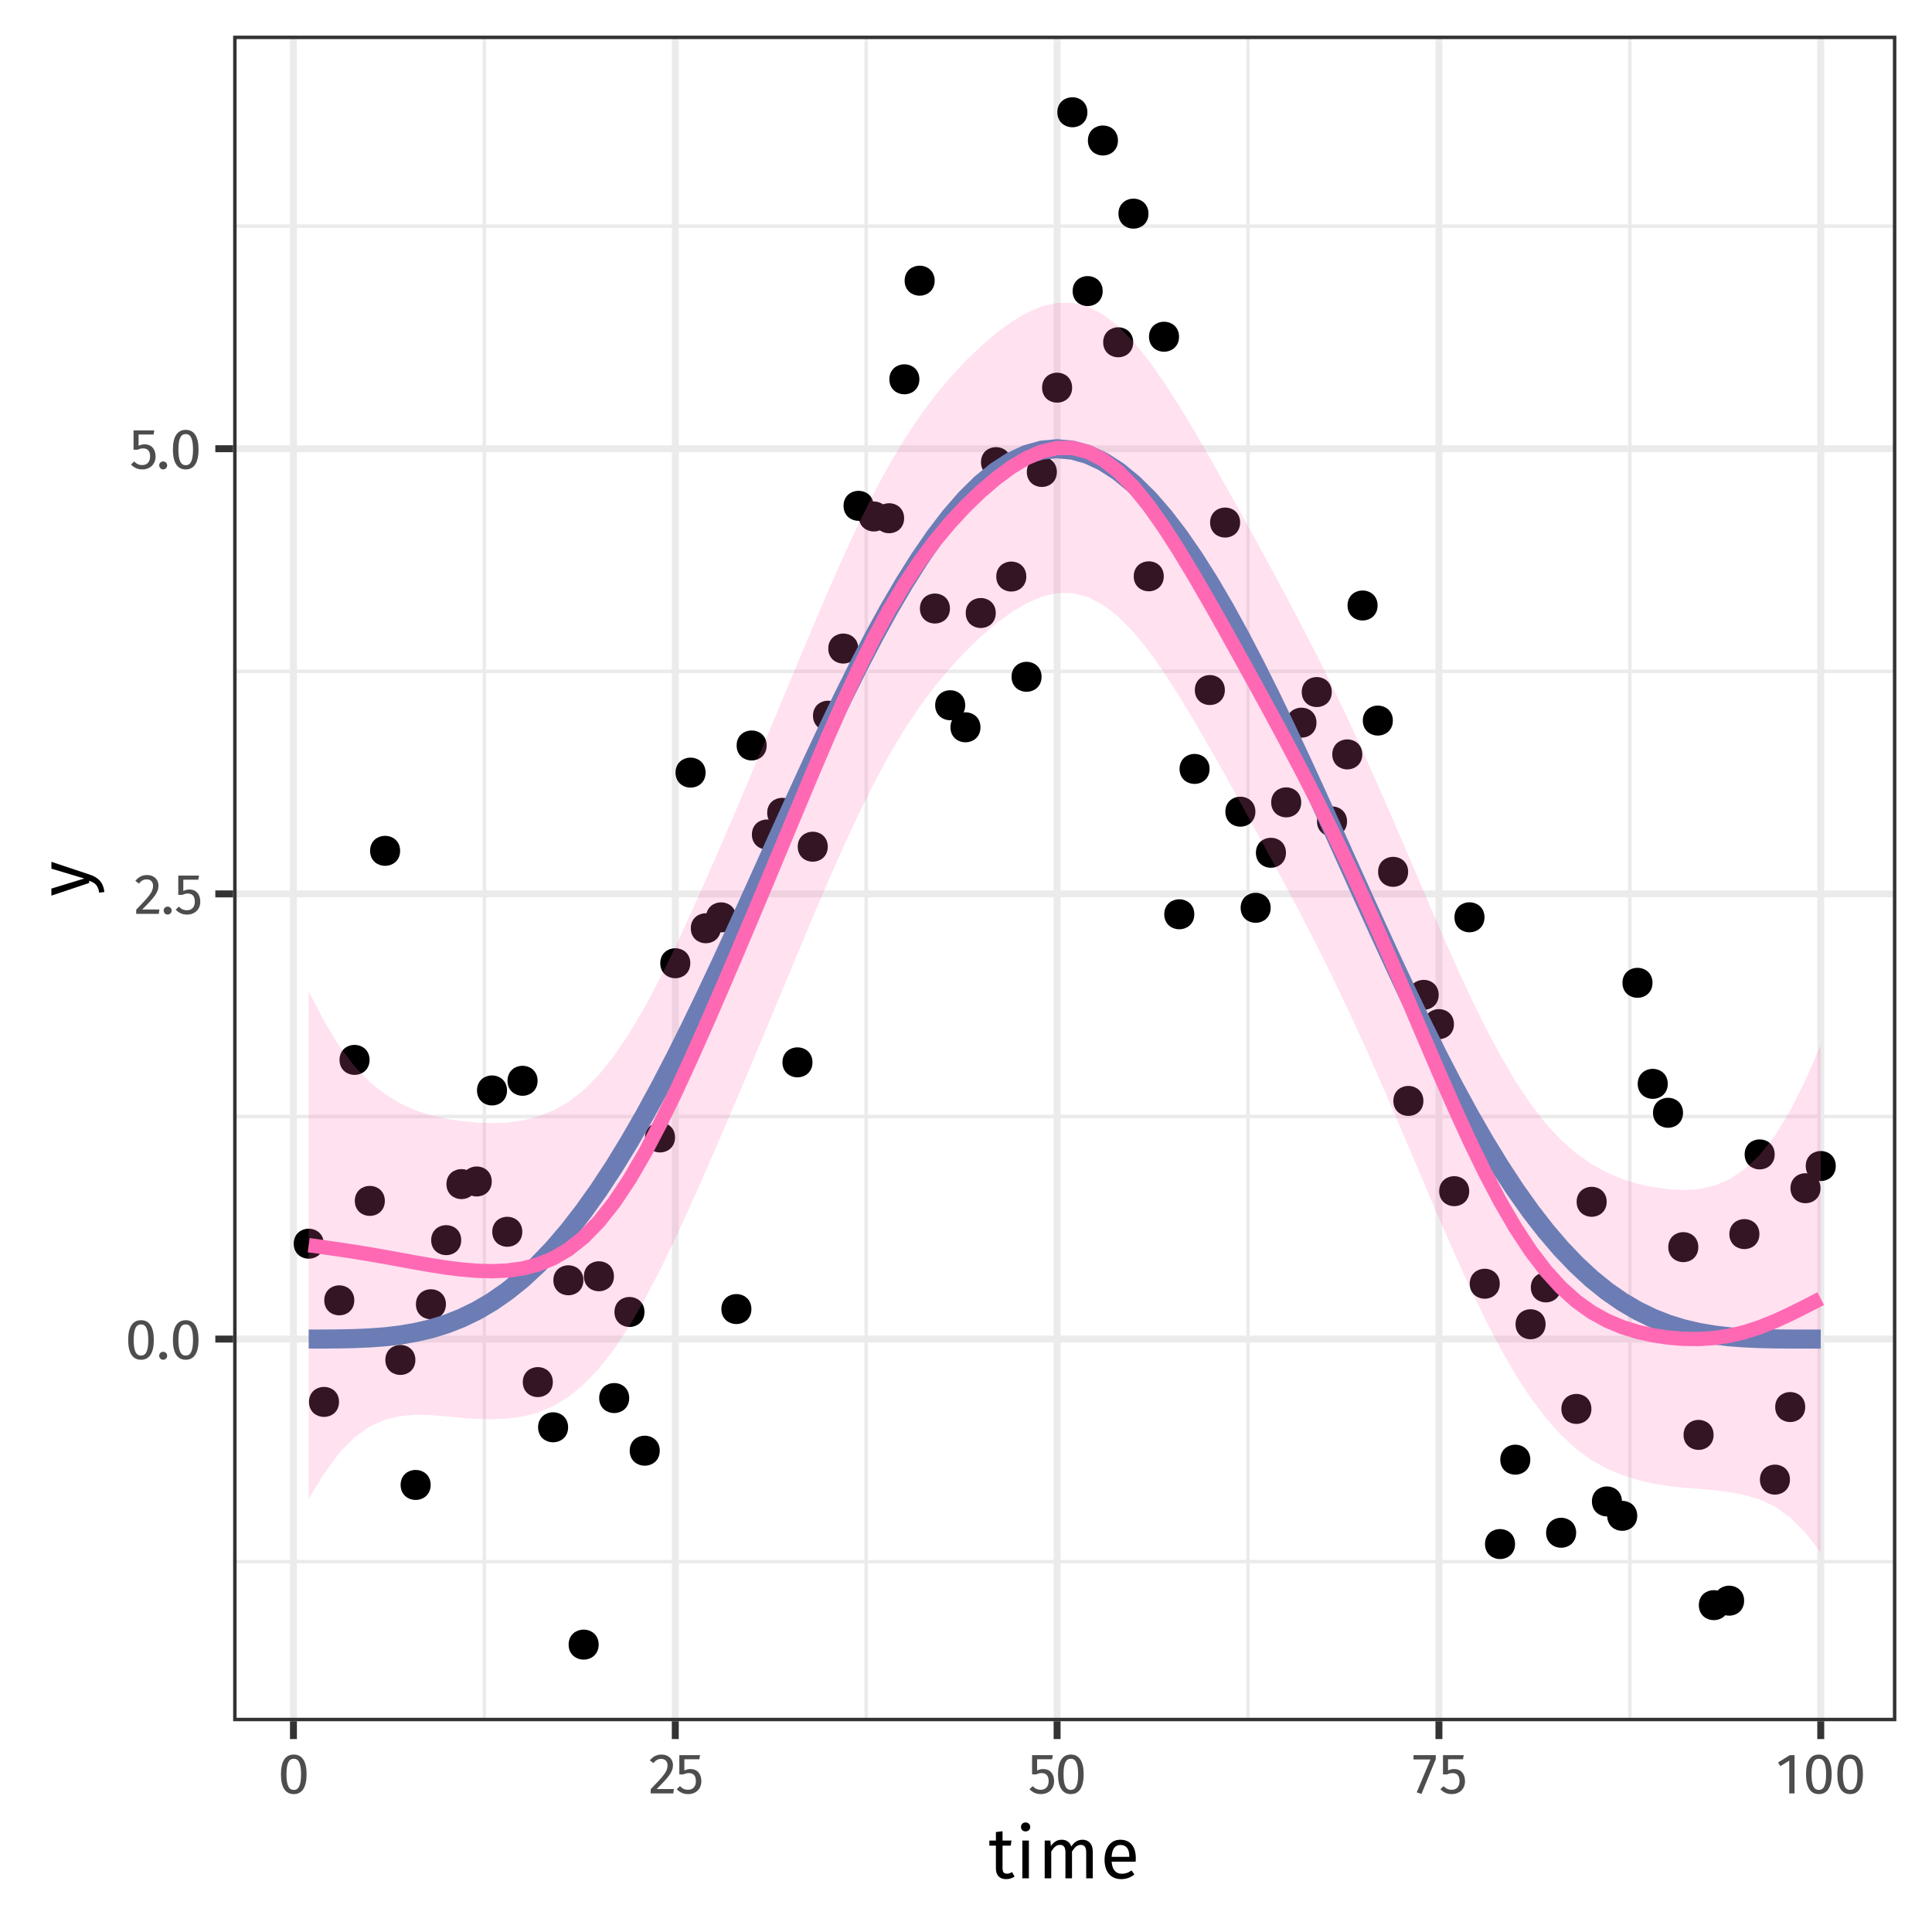 <?xml version="1.0" encoding="UTF-8"?>
<svg xmlns="http://www.w3.org/2000/svg" xmlns:xlink="http://www.w3.org/1999/xlink" width="432pt" height="432pt" viewBox="0 0 432 432">
<defs>
<g>
<g id="glyph-0-0">
<path d="M 6.953 -13.438 L 1.578 -13.438 L 1.578 4.484 L 6.953 4.484 Z M 6.25 -12.766 L 6.25 3.812 L 2.281 3.812 L 2.281 -12.766 Z M 4.141 -5.766 C 3.641 -5.766 2.953 -5.625 2.953 -5.266 C 2.953 -5.109 3.078 -4.984 3.266 -4.984 C 3.312 -4.984 3.359 -4.984 3.422 -5.016 C 3.641 -5.125 3.828 -5.156 4.094 -5.156 C 4.734 -5.156 4.875 -4.766 4.875 -4.281 C 4.875 -3.594 4.625 -3.344 3.719 -3.281 L 3.719 -2.219 C 3.719 -2.016 3.859 -1.906 4.031 -1.906 C 4.188 -1.906 4.344 -2.016 4.344 -2.219 L 4.344 -2.797 C 5.203 -2.922 5.562 -3.406 5.562 -4.297 C 5.562 -5.062 5.25 -5.766 4.141 -5.766 Z M 4.031 -1.531 C 3.781 -1.531 3.578 -1.344 3.578 -1.094 C 3.578 -0.812 3.781 -0.609 4.031 -0.609 C 4.281 -0.609 4.484 -0.812 4.484 -1.094 C 4.484 -1.344 4.281 -1.531 4.031 -1.531 Z M 4.031 -1.531 "/>
</g>
<g id="glyph-0-1">
<path d="M 3.578 -8.688 C 1.656 -8.688 0.703 -7.109 0.703 -4.281 C 0.703 -1.438 1.656 0.156 3.578 0.156 C 5.484 0.156 6.438 -1.438 6.438 -4.281 C 6.438 -7.109 5.484 -8.688 3.578 -8.688 Z M 3.578 -7.75 C 4.625 -7.75 5.203 -6.781 5.203 -4.281 C 5.203 -1.75 4.625 -0.781 3.578 -0.781 C 2.5 -0.781 1.938 -1.75 1.938 -4.281 C 1.938 -6.781 2.5 -7.75 3.578 -7.75 Z M 3.578 -7.75 "/>
</g>
<g id="glyph-0-2">
<path d="M 1.516 -1.625 C 1.031 -1.625 0.641 -1.234 0.641 -0.75 C 0.641 -0.25 1.031 0.156 1.516 0.156 C 2.031 0.156 2.422 -0.25 2.422 -0.75 C 2.422 -1.234 2.031 -1.625 1.516 -1.625 Z M 1.516 -1.625 "/>
</g>
<g id="glyph-0-3">
<path d="M 2.922 -8.688 C 1.844 -8.688 1.016 -8.25 0.312 -7.391 L 1.109 -6.781 C 1.656 -7.438 2.141 -7.719 2.859 -7.719 C 3.688 -7.719 4.266 -7.188 4.266 -6.297 C 4.266 -4.906 3.516 -4.078 0.5 -0.938 L 0.5 0 L 5.547 0 L 5.688 -0.984 L 1.844 -0.984 C 4.469 -3.609 5.484 -4.75 5.484 -6.344 C 5.484 -7.672 4.484 -8.688 2.922 -8.688 Z M 2.922 -8.688 "/>
</g>
<g id="glyph-0-4">
<path d="M 5.547 -8.562 L 0.906 -8.562 L 0.906 -4.25 L 1.828 -4.25 C 2.234 -4.438 2.578 -4.547 3.047 -4.547 C 3.922 -4.547 4.609 -4.078 4.609 -2.766 C 4.609 -1.516 3.922 -0.812 2.859 -0.812 C 2.109 -0.812 1.562 -1.078 1.047 -1.625 L 0.328 -0.938 C 1 -0.25 1.781 0.156 2.859 0.156 C 4.641 0.156 5.828 -1.031 5.828 -2.734 C 5.828 -4.438 4.844 -5.453 3.406 -5.453 C 2.938 -5.453 2.484 -5.344 2.031 -5.125 L 2.031 -7.641 L 5.375 -7.641 Z M 5.547 -8.562 "/>
</g>
<g id="glyph-0-5">
<path d="M 5.297 -8.562 L 0.312 -8.562 L 0.312 -7.594 L 4.109 -7.594 L 1.031 -0.234 L 2.094 0.125 L 5.297 -7.672 Z M 5.297 -8.562 "/>
</g>
<g id="glyph-0-6">
<path d="M 4.141 -8.562 L 3.094 -8.562 L 0.453 -6.922 L 0.953 -6.094 L 2.953 -7.312 L 2.953 0 L 4.141 0 Z M 4.141 -8.562 "/>
</g>
<g id="glyph-1-0">
<path d="M 8.688 -16.797 L 1.969 -16.797 L 1.969 5.594 L 8.688 5.594 Z M 7.828 -15.969 L 7.828 4.766 L 2.844 4.766 L 2.844 -15.969 Z M 5.188 -7.219 C 4.562 -7.219 3.703 -7.031 3.703 -6.594 C 3.703 -6.391 3.844 -6.219 4.078 -6.219 C 4.141 -6.219 4.203 -6.234 4.281 -6.266 C 4.562 -6.406 4.781 -6.453 5.125 -6.453 C 5.922 -6.453 6.094 -5.969 6.094 -5.344 C 6.094 -4.5 5.797 -4.172 4.641 -4.109 L 4.641 -2.766 C 4.641 -2.531 4.828 -2.391 5.047 -2.391 C 5.234 -2.391 5.438 -2.531 5.438 -2.766 L 5.438 -3.484 C 6.516 -3.641 6.953 -4.25 6.953 -5.375 C 6.953 -6.344 6.562 -7.219 5.188 -7.219 Z M 5.047 -1.922 C 4.719 -1.922 4.484 -1.688 4.484 -1.359 C 4.484 -1.031 4.719 -0.766 5.047 -0.766 C 5.359 -0.766 5.594 -1.031 5.594 -1.359 C 5.594 -1.688 5.359 -1.922 5.047 -1.922 Z M 5.047 -1.922 "/>
</g>
<g id="glyph-1-1">
<path d="M 5.219 -1.391 C 4.797 -1.141 4.469 -1.031 4.094 -1.031 C 3.359 -1.031 3.094 -1.422 3.094 -2.266 L 3.094 -7.297 L 4.922 -7.297 L 5.094 -8.438 L 3.094 -8.438 L 3.094 -10.516 L 1.609 -10.344 L 1.609 -8.438 L 0.141 -8.438 L 0.141 -7.297 L 1.609 -7.297 L 1.609 -2.203 C 1.609 -0.641 2.469 0.188 3.891 0.188 C 4.609 0.188 5.219 0 5.781 -0.391 Z M 5.219 -1.391 "/>
</g>
<g id="glyph-1-2">
<path d="M 2.234 -12.484 C 1.625 -12.484 1.219 -12.047 1.219 -11.469 C 1.219 -10.906 1.625 -10.484 2.234 -10.484 C 2.859 -10.484 3.281 -10.906 3.281 -11.469 C 3.281 -12.047 2.859 -12.484 2.234 -12.484 Z M 2.984 -8.438 L 1.516 -8.438 L 1.516 0 L 2.984 0 Z M 2.984 -8.438 "/>
</g>
<g id="glyph-1-3">
<path d="M 9.984 -8.625 C 8.844 -8.625 8.078 -8.016 7.469 -7.109 C 7.156 -8.062 6.391 -8.625 5.344 -8.625 C 4.234 -8.625 3.469 -8.047 2.906 -7.203 L 2.781 -8.438 L 1.516 -8.438 L 1.516 0 L 2.984 0 L 2.984 -5.984 C 3.547 -6.875 4.062 -7.469 4.969 -7.469 C 5.609 -7.469 6.156 -7.109 6.156 -5.844 L 6.156 0 L 7.625 0 L 7.625 -5.984 C 8.203 -6.875 8.703 -7.469 9.609 -7.469 C 10.25 -7.469 10.797 -7.109 10.797 -5.844 L 10.797 0 L 12.266 0 L 12.266 -6.047 C 12.266 -7.625 11.359 -8.625 9.984 -8.625 Z M 9.984 -8.625 "/>
</g>
<g id="glyph-1-4">
<path d="M 7.891 -4.469 C 7.891 -7.047 6.688 -8.625 4.422 -8.625 C 2.234 -8.625 0.906 -6.75 0.906 -4.125 C 0.906 -1.453 2.281 0.188 4.641 0.188 C 5.812 0.188 6.75 -0.203 7.578 -0.859 L 6.938 -1.75 C 6.203 -1.234 5.578 -1.016 4.75 -1.016 C 3.531 -1.016 2.625 -1.766 2.484 -3.719 L 7.859 -3.719 C 7.875 -3.906 7.891 -4.172 7.891 -4.469 Z M 6.438 -4.797 L 2.484 -4.797 C 2.594 -6.672 3.328 -7.453 4.453 -7.453 C 5.781 -7.453 6.438 -6.547 6.438 -4.891 Z M 6.438 -4.797 "/>
</g>
<g id="glyph-2-0">
<path d="M -16.797 -8.688 L -16.797 -1.969 L 5.594 -1.969 L 5.594 -8.688 Z M -15.969 -7.828 L 4.766 -7.828 L 4.766 -2.844 L -15.969 -2.844 Z M -7.219 -5.188 C -7.219 -4.562 -7.031 -3.703 -6.594 -3.703 C -6.391 -3.703 -6.219 -3.844 -6.219 -4.078 C -6.219 -4.141 -6.234 -4.203 -6.266 -4.281 C -6.406 -4.562 -6.453 -4.781 -6.453 -5.125 C -6.453 -5.922 -5.969 -6.094 -5.344 -6.094 C -4.5 -6.094 -4.172 -5.797 -4.109 -4.641 L -2.766 -4.641 C -2.531 -4.641 -2.391 -4.828 -2.391 -5.047 C -2.391 -5.234 -2.531 -5.438 -2.766 -5.438 L -3.484 -5.438 C -3.641 -6.516 -4.25 -6.953 -5.375 -6.953 C -6.344 -6.953 -7.219 -6.562 -7.219 -5.188 Z M -1.922 -5.047 C -1.922 -4.719 -1.688 -4.484 -1.359 -4.484 C -1.031 -4.484 -0.766 -4.719 -0.766 -5.047 C -0.766 -5.359 -1.031 -5.594 -1.359 -5.594 C -1.688 -5.594 -1.922 -5.359 -1.922 -5.047 Z M -1.922 -5.047 "/>
</g>
<g id="glyph-2-1">
<path d="M -8.438 -7.719 L -8.438 -6.188 L -1.078 -3.984 L -8.438 -1.734 L -8.438 -0.156 L 0 -2.984 L 0 -3.484 C 1.312 -3.016 1.969 -2.531 2.25 -0.812 L 3.406 -0.969 C 3.156 -3.312 1.844 -4.297 0.047 -4.891 Z M -8.438 -7.719 "/>
</g>
</g>
<clipPath id="clip-0">
<path clip-rule="nonzero" d="M 52.129 7.969 L 424.031 7.969 L 424.031 384.871 L 52.129 384.871 Z M 52.129 7.969 "/>
</clipPath>
<clipPath id="clip-1">
<path clip-rule="nonzero" d="M 52.129 348 L 424.031 348 L 424.031 350 L 52.129 350 Z M 52.129 348 "/>
</clipPath>
<clipPath id="clip-2">
<path clip-rule="nonzero" d="M 52.129 249 L 424.031 249 L 424.031 251 L 52.129 251 Z M 52.129 249 "/>
</clipPath>
<clipPath id="clip-3">
<path clip-rule="nonzero" d="M 52.129 149 L 424.031 149 L 424.031 151 L 52.129 151 Z M 52.129 149 "/>
</clipPath>
<clipPath id="clip-4">
<path clip-rule="nonzero" d="M 52.129 50 L 424.031 50 L 424.031 51 L 52.129 51 Z M 52.129 50 "/>
</clipPath>
<clipPath id="clip-5">
<path clip-rule="nonzero" d="M 107 7.969 L 109 7.969 L 109 384.871 L 107 384.871 Z M 107 7.969 "/>
</clipPath>
<clipPath id="clip-6">
<path clip-rule="nonzero" d="M 193 7.969 L 195 7.969 L 195 384.871 L 193 384.871 Z M 193 7.969 "/>
</clipPath>
<clipPath id="clip-7">
<path clip-rule="nonzero" d="M 278 7.969 L 280 7.969 L 280 384.871 L 278 384.871 Z M 278 7.969 "/>
</clipPath>
<clipPath id="clip-8">
<path clip-rule="nonzero" d="M 364 7.969 L 365 7.969 L 365 384.871 L 364 384.871 Z M 364 7.969 "/>
</clipPath>
<clipPath id="clip-9">
<path clip-rule="nonzero" d="M 52.129 298 L 424.031 298 L 424.031 301 L 52.129 301 Z M 52.129 298 "/>
</clipPath>
<clipPath id="clip-10">
<path clip-rule="nonzero" d="M 52.129 199 L 424.031 199 L 424.031 201 L 52.129 201 Z M 52.129 199 "/>
</clipPath>
<clipPath id="clip-11">
<path clip-rule="nonzero" d="M 52.129 99 L 424.031 99 L 424.031 102 L 52.129 102 Z M 52.129 99 "/>
</clipPath>
<clipPath id="clip-12">
<path clip-rule="nonzero" d="M 64 7.969 L 67 7.969 L 67 384.871 L 64 384.871 Z M 64 7.969 "/>
</clipPath>
<clipPath id="clip-13">
<path clip-rule="nonzero" d="M 150 7.969 L 152 7.969 L 152 384.871 L 150 384.871 Z M 150 7.969 "/>
</clipPath>
<clipPath id="clip-14">
<path clip-rule="nonzero" d="M 235 7.969 L 238 7.969 L 238 384.871 L 235 384.871 Z M 235 7.969 "/>
</clipPath>
<clipPath id="clip-15">
<path clip-rule="nonzero" d="M 320 7.969 L 323 7.969 L 323 384.871 L 320 384.871 Z M 320 7.969 "/>
</clipPath>
<clipPath id="clip-16">
<path clip-rule="nonzero" d="M 406 7.969 L 408 7.969 L 408 384.871 L 406 384.871 Z M 406 7.969 "/>
</clipPath>
<clipPath id="clip-17">
<path clip-rule="nonzero" d="M 52.129 7.969 L 424.031 7.969 L 424.031 384.871 L 52.129 384.871 Z M 52.129 7.969 "/>
</clipPath>
</defs>
<rect x="-43.2" y="-43.2" width="518.4" height="518.4" fill="rgb(100%, 100%, 100%)" fill-opacity="1"/>
<rect x="-43.2" y="-43.2" width="518.4" height="518.4" fill="rgb(100%, 100%, 100%)" fill-opacity="1"/>
<path fill="none" stroke-width="1.552" stroke-linecap="round" stroke-linejoin="round" stroke="rgb(100%, 100%, 100%)" stroke-opacity="1" stroke-miterlimit="10" d="M 0 432 L 432 432 L 432 0 L 0 0 Z M 0 432 "/>
<g clip-path="url(#clip-0)">
<path fill-rule="nonzero" fill="rgb(100%, 100%, 100%)" fill-opacity="1" d="M 52.129 384.871 L 424.031 384.871 L 424.031 7.969 L 52.129 7.969 Z M 52.129 384.871 "/>
</g>
<g clip-path="url(#clip-1)">
<path fill="none" stroke-width="0.776" stroke-linecap="butt" stroke-linejoin="round" stroke="rgb(92.157%, 92.157%, 92.157%)" stroke-opacity="1" stroke-miterlimit="10" d="M 52.129 349.191 L 424.031 349.191 "/>
</g>
<g clip-path="url(#clip-2)">
<path fill="none" stroke-width="0.776" stroke-linecap="butt" stroke-linejoin="round" stroke="rgb(92.157%, 92.157%, 92.157%)" stroke-opacity="1" stroke-miterlimit="10" d="M 52.129 249.648 L 424.031 249.648 "/>
</g>
<g clip-path="url(#clip-3)">
<path fill="none" stroke-width="0.776" stroke-linecap="butt" stroke-linejoin="round" stroke="rgb(92.157%, 92.157%, 92.157%)" stroke-opacity="1" stroke-miterlimit="10" d="M 52.129 150.105 L 424.031 150.105 "/>
</g>
<g clip-path="url(#clip-4)">
<path fill="none" stroke-width="0.776" stroke-linecap="butt" stroke-linejoin="round" stroke="rgb(92.157%, 92.157%, 92.157%)" stroke-opacity="1" stroke-miterlimit="10" d="M 52.129 50.566 L 424.031 50.566 "/>
</g>
<g clip-path="url(#clip-5)">
<path fill="none" stroke-width="0.776" stroke-linecap="butt" stroke-linejoin="round" stroke="rgb(92.157%, 92.157%, 92.157%)" stroke-opacity="1" stroke-miterlimit="10" d="M 108.305 384.871 L 108.305 7.969 "/>
</g>
<g clip-path="url(#clip-6)">
<path fill="none" stroke-width="0.776" stroke-linecap="butt" stroke-linejoin="round" stroke="rgb(92.157%, 92.157%, 92.157%)" stroke-opacity="1" stroke-miterlimit="10" d="M 193.684 384.871 L 193.684 7.969 "/>
</g>
<g clip-path="url(#clip-7)">
<path fill="none" stroke-width="0.776" stroke-linecap="butt" stroke-linejoin="round" stroke="rgb(92.157%, 92.157%, 92.157%)" stroke-opacity="1" stroke-miterlimit="10" d="M 279.059 384.871 L 279.059 7.969 "/>
</g>
<g clip-path="url(#clip-8)">
<path fill="none" stroke-width="0.776" stroke-linecap="butt" stroke-linejoin="round" stroke="rgb(92.157%, 92.157%, 92.157%)" stroke-opacity="1" stroke-miterlimit="10" d="M 364.438 384.871 L 364.438 7.969 "/>
</g>
<g clip-path="url(#clip-9)">
<path fill="none" stroke-width="1.552" stroke-linecap="butt" stroke-linejoin="round" stroke="rgb(92.157%, 92.157%, 92.157%)" stroke-opacity="1" stroke-miterlimit="10" d="M 52.129 299.422 L 424.031 299.422 "/>
</g>
<g clip-path="url(#clip-10)">
<path fill="none" stroke-width="1.552" stroke-linecap="butt" stroke-linejoin="round" stroke="rgb(92.157%, 92.157%, 92.157%)" stroke-opacity="1" stroke-miterlimit="10" d="M 52.129 199.879 L 424.031 199.879 "/>
</g>
<g clip-path="url(#clip-11)">
<path fill="none" stroke-width="1.552" stroke-linecap="butt" stroke-linejoin="round" stroke="rgb(92.157%, 92.157%, 92.157%)" stroke-opacity="1" stroke-miterlimit="10" d="M 52.129 100.336 L 424.031 100.336 "/>
</g>
<g clip-path="url(#clip-12)">
<path fill="none" stroke-width="1.552" stroke-linecap="butt" stroke-linejoin="round" stroke="rgb(92.157%, 92.157%, 92.157%)" stroke-opacity="1" stroke-miterlimit="10" d="M 65.617 384.871 L 65.617 7.969 "/>
</g>
<g clip-path="url(#clip-13)">
<path fill="none" stroke-width="1.552" stroke-linecap="butt" stroke-linejoin="round" stroke="rgb(92.157%, 92.157%, 92.157%)" stroke-opacity="1" stroke-miterlimit="10" d="M 150.996 384.871 L 150.996 7.969 "/>
</g>
<g clip-path="url(#clip-14)">
<path fill="none" stroke-width="1.552" stroke-linecap="butt" stroke-linejoin="round" stroke="rgb(92.157%, 92.157%, 92.157%)" stroke-opacity="1" stroke-miterlimit="10" d="M 236.371 384.871 L 236.371 7.969 "/>
</g>
<g clip-path="url(#clip-15)">
<path fill="none" stroke-width="1.552" stroke-linecap="butt" stroke-linejoin="round" stroke="rgb(92.157%, 92.157%, 92.157%)" stroke-opacity="1" stroke-miterlimit="10" d="M 321.75 384.871 L 321.75 7.969 "/>
</g>
<g clip-path="url(#clip-16)">
<path fill="none" stroke-width="1.552" stroke-linecap="butt" stroke-linejoin="round" stroke="rgb(92.157%, 92.157%, 92.157%)" stroke-opacity="1" stroke-miterlimit="10" d="M 407.125 384.871 L 407.125 7.969 "/>
</g>
<path fill-rule="nonzero" fill="rgb(0%, 0%, 0%)" fill-opacity="1" stroke-width="1.031" stroke-linecap="round" stroke-linejoin="round" stroke="rgb(0%, 0%, 0%)" stroke-opacity="1" stroke-miterlimit="10" d="M 71.875 278.094 C 71.875 281.887 66.191 281.887 66.191 278.094 C 66.191 274.301 71.875 274.301 71.875 278.094 "/>
<path fill-rule="nonzero" fill="rgb(0%, 0%, 0%)" fill-opacity="1" stroke-width="1.031" stroke-linecap="round" stroke-linejoin="round" stroke="rgb(0%, 0%, 0%)" stroke-opacity="1" stroke-miterlimit="10" d="M 75.293 313.469 C 75.293 317.262 69.605 317.262 69.605 313.469 C 69.605 309.68 75.293 309.68 75.293 313.469 "/>
<path fill-rule="nonzero" fill="rgb(0%, 0%, 0%)" fill-opacity="1" stroke-width="1.031" stroke-linecap="round" stroke-linejoin="round" stroke="rgb(0%, 0%, 0%)" stroke-opacity="1" stroke-miterlimit="10" d="M 78.707 290.758 C 78.707 294.551 73.02 294.551 73.02 290.758 C 73.02 286.969 78.707 286.969 78.707 290.758 "/>
<path fill-rule="nonzero" fill="rgb(0%, 0%, 0%)" fill-opacity="1" stroke-width="1.031" stroke-linecap="round" stroke-linejoin="round" stroke="rgb(0%, 0%, 0%)" stroke-opacity="1" stroke-miterlimit="10" d="M 82.121 236.996 C 82.121 240.785 76.434 240.785 76.434 236.996 C 76.434 233.203 82.121 233.203 82.121 236.996 "/>
<path fill-rule="nonzero" fill="rgb(0%, 0%, 0%)" fill-opacity="1" stroke-width="1.031" stroke-linecap="round" stroke-linejoin="round" stroke="rgb(0%, 0%, 0%)" stroke-opacity="1" stroke-miterlimit="10" d="M 85.535 268.523 C 85.535 272.316 79.852 272.316 79.852 268.523 C 79.852 264.734 85.535 264.734 85.535 268.523 "/>
<path fill-rule="nonzero" fill="rgb(0%, 0%, 0%)" fill-opacity="1" stroke-width="1.031" stroke-linecap="round" stroke-linejoin="round" stroke="rgb(0%, 0%, 0%)" stroke-opacity="1" stroke-miterlimit="10" d="M 88.953 190.246 C 88.953 194.039 83.266 194.039 83.266 190.246 C 83.266 186.457 88.953 186.457 88.953 190.246 "/>
<path fill-rule="nonzero" fill="rgb(0%, 0%, 0%)" fill-opacity="1" stroke-width="1.031" stroke-linecap="round" stroke-linejoin="round" stroke="rgb(0%, 0%, 0%)" stroke-opacity="1" stroke-miterlimit="10" d="M 92.367 304.086 C 92.367 307.879 86.68 307.879 86.68 304.086 C 86.68 300.297 92.367 300.297 92.367 304.086 "/>
<path fill-rule="nonzero" fill="rgb(0%, 0%, 0%)" fill-opacity="1" stroke-width="1.031" stroke-linecap="round" stroke-linejoin="round" stroke="rgb(0%, 0%, 0%)" stroke-opacity="1" stroke-miterlimit="10" d="M 95.781 332.035 C 95.781 335.828 90.094 335.828 90.094 332.035 C 90.094 328.246 95.781 328.246 95.781 332.035 "/>
<path fill-rule="nonzero" fill="rgb(0%, 0%, 0%)" fill-opacity="1" stroke-width="1.031" stroke-linecap="round" stroke-linejoin="round" stroke="rgb(0%, 0%, 0%)" stroke-opacity="1" stroke-miterlimit="10" d="M 99.195 291.633 C 99.195 295.426 93.512 295.426 93.512 291.633 C 93.512 287.844 99.195 287.844 99.195 291.633 "/>
<path fill-rule="nonzero" fill="rgb(0%, 0%, 0%)" fill-opacity="1" stroke-width="1.031" stroke-linecap="round" stroke-linejoin="round" stroke="rgb(0%, 0%, 0%)" stroke-opacity="1" stroke-miterlimit="10" d="M 102.613 277.301 C 102.613 281.09 96.926 281.09 96.926 277.301 C 96.926 273.508 102.613 273.508 102.613 277.301 "/>
<path fill-rule="nonzero" fill="rgb(0%, 0%, 0%)" fill-opacity="1" stroke-width="1.031" stroke-linecap="round" stroke-linejoin="round" stroke="rgb(0%, 0%, 0%)" stroke-opacity="1" stroke-miterlimit="10" d="M 106.027 264.77 C 106.027 268.559 100.34 268.559 100.34 264.77 C 100.34 260.977 106.027 260.977 106.027 264.77 "/>
<path fill-rule="nonzero" fill="rgb(0%, 0%, 0%)" fill-opacity="1" stroke-width="1.031" stroke-linecap="round" stroke-linejoin="round" stroke="rgb(0%, 0%, 0%)" stroke-opacity="1" stroke-miterlimit="10" d="M 109.441 264.184 C 109.441 267.973 103.754 267.973 103.754 264.184 C 103.754 260.391 109.441 260.391 109.441 264.184 "/>
<path fill-rule="nonzero" fill="rgb(0%, 0%, 0%)" fill-opacity="1" stroke-width="1.031" stroke-linecap="round" stroke-linejoin="round" stroke="rgb(0%, 0%, 0%)" stroke-opacity="1" stroke-miterlimit="10" d="M 112.855 243.828 C 112.855 247.621 107.172 247.621 107.172 243.828 C 107.172 240.035 112.855 240.035 112.855 243.828 "/>
<path fill-rule="nonzero" fill="rgb(0%, 0%, 0%)" fill-opacity="1" stroke-width="1.031" stroke-linecap="round" stroke-linejoin="round" stroke="rgb(0%, 0%, 0%)" stroke-opacity="1" stroke-miterlimit="10" d="M 116.273 275.43 C 116.273 279.219 110.586 279.219 110.586 275.43 C 110.586 271.637 116.273 271.637 116.273 275.43 "/>
<path fill-rule="nonzero" fill="rgb(0%, 0%, 0%)" fill-opacity="1" stroke-width="1.031" stroke-linecap="round" stroke-linejoin="round" stroke="rgb(0%, 0%, 0%)" stroke-opacity="1" stroke-miterlimit="10" d="M 119.688 241.668 C 119.688 245.457 114 245.457 114 241.668 C 114 237.875 119.688 237.875 119.688 241.668 "/>
<path fill-rule="nonzero" fill="rgb(0%, 0%, 0%)" fill-opacity="1" stroke-width="1.031" stroke-linecap="round" stroke-linejoin="round" stroke="rgb(0%, 0%, 0%)" stroke-opacity="1" stroke-miterlimit="10" d="M 123.102 309.043 C 123.102 312.832 117.414 312.832 117.414 309.043 C 117.414 305.25 123.102 305.25 123.102 309.043 "/>
<path fill-rule="nonzero" fill="rgb(0%, 0%, 0%)" fill-opacity="1" stroke-width="1.031" stroke-linecap="round" stroke-linejoin="round" stroke="rgb(0%, 0%, 0%)" stroke-opacity="1" stroke-miterlimit="10" d="M 126.516 319.148 C 126.516 322.938 120.832 322.938 120.832 319.148 C 120.832 315.355 126.516 315.355 126.516 319.148 "/>
<path fill-rule="nonzero" fill="rgb(0%, 0%, 0%)" fill-opacity="1" stroke-width="1.031" stroke-linecap="round" stroke-linejoin="round" stroke="rgb(0%, 0%, 0%)" stroke-opacity="1" stroke-miterlimit="10" d="M 129.934 286.273 C 129.934 290.066 124.246 290.066 124.246 286.273 C 124.246 282.484 129.934 282.484 129.934 286.273 "/>
<path fill-rule="nonzero" fill="rgb(0%, 0%, 0%)" fill-opacity="1" stroke-width="1.031" stroke-linecap="round" stroke-linejoin="round" stroke="rgb(0%, 0%, 0%)" stroke-opacity="1" stroke-miterlimit="10" d="M 133.348 367.738 C 133.348 371.531 127.66 371.531 127.66 367.738 C 127.66 363.949 133.348 363.949 133.348 367.738 "/>
<path fill-rule="nonzero" fill="rgb(0%, 0%, 0%)" fill-opacity="1" stroke-width="1.031" stroke-linecap="round" stroke-linejoin="round" stroke="rgb(0%, 0%, 0%)" stroke-opacity="1" stroke-miterlimit="10" d="M 136.762 285.379 C 136.762 289.168 131.074 289.168 131.074 285.379 C 131.074 281.586 136.762 281.586 136.762 285.379 "/>
<path fill-rule="nonzero" fill="rgb(0%, 0%, 0%)" fill-opacity="1" stroke-width="1.031" stroke-linecap="round" stroke-linejoin="round" stroke="rgb(0%, 0%, 0%)" stroke-opacity="1" stroke-miterlimit="10" d="M 140.176 312.609 C 140.176 316.402 134.492 316.402 134.492 312.609 C 134.492 308.816 140.176 308.816 140.176 312.609 "/>
<path fill-rule="nonzero" fill="rgb(0%, 0%, 0%)" fill-opacity="1" stroke-width="1.031" stroke-linecap="round" stroke-linejoin="round" stroke="rgb(0%, 0%, 0%)" stroke-opacity="1" stroke-miterlimit="10" d="M 143.594 293.359 C 143.594 297.152 137.906 297.152 137.906 293.359 C 137.906 289.57 143.594 289.57 143.594 293.359 "/>
<path fill-rule="nonzero" fill="rgb(0%, 0%, 0%)" fill-opacity="1" stroke-width="1.031" stroke-linecap="round" stroke-linejoin="round" stroke="rgb(0%, 0%, 0%)" stroke-opacity="1" stroke-miterlimit="10" d="M 147.008 324.379 C 147.008 328.172 141.32 328.172 141.32 324.379 C 141.32 320.586 147.008 320.586 147.008 324.379 "/>
<path fill-rule="nonzero" fill="rgb(0%, 0%, 0%)" fill-opacity="1" stroke-width="1.031" stroke-linecap="round" stroke-linejoin="round" stroke="rgb(0%, 0%, 0%)" stroke-opacity="1" stroke-miterlimit="10" d="M 150.422 254.336 C 150.422 258.129 144.734 258.129 144.734 254.336 C 144.734 250.547 150.422 250.547 150.422 254.336 "/>
<path fill-rule="nonzero" fill="rgb(0%, 0%, 0%)" fill-opacity="1" stroke-width="1.031" stroke-linecap="round" stroke-linejoin="round" stroke="rgb(0%, 0%, 0%)" stroke-opacity="1" stroke-miterlimit="10" d="M 153.84 215.383 C 153.84 219.176 148.152 219.176 148.152 215.383 C 148.152 211.594 153.84 211.594 153.84 215.383 "/>
<path fill-rule="nonzero" fill="rgb(0%, 0%, 0%)" fill-opacity="1" stroke-width="1.031" stroke-linecap="round" stroke-linejoin="round" stroke="rgb(0%, 0%, 0%)" stroke-opacity="1" stroke-miterlimit="10" d="M 157.254 172.758 C 157.254 176.551 151.566 176.551 151.566 172.758 C 151.566 168.969 157.254 168.969 157.254 172.758 "/>
<path fill-rule="nonzero" fill="rgb(0%, 0%, 0%)" fill-opacity="1" stroke-width="1.031" stroke-linecap="round" stroke-linejoin="round" stroke="rgb(0%, 0%, 0%)" stroke-opacity="1" stroke-miterlimit="10" d="M 160.668 207.559 C 160.668 211.352 154.98 211.352 154.98 207.559 C 154.98 203.77 160.668 203.77 160.668 207.559 "/>
<path fill-rule="nonzero" fill="rgb(0%, 0%, 0%)" fill-opacity="1" stroke-width="1.031" stroke-linecap="round" stroke-linejoin="round" stroke="rgb(0%, 0%, 0%)" stroke-opacity="1" stroke-miterlimit="10" d="M 164.082 205.125 C 164.082 208.918 158.398 208.918 158.398 205.125 C 158.398 201.332 164.082 201.332 164.082 205.125 "/>
<path fill-rule="nonzero" fill="rgb(0%, 0%, 0%)" fill-opacity="1" stroke-width="1.031" stroke-linecap="round" stroke-linejoin="round" stroke="rgb(0%, 0%, 0%)" stroke-opacity="1" stroke-miterlimit="10" d="M 167.5 292.707 C 167.5 296.5 161.812 296.5 161.812 292.707 C 161.812 288.918 167.5 288.918 167.5 292.707 "/>
<path fill-rule="nonzero" fill="rgb(0%, 0%, 0%)" fill-opacity="1" stroke-width="1.031" stroke-linecap="round" stroke-linejoin="round" stroke="rgb(0%, 0%, 0%)" stroke-opacity="1" stroke-miterlimit="10" d="M 170.914 166.688 C 170.914 170.48 165.227 170.48 165.227 166.688 C 165.227 162.898 170.914 162.898 170.914 166.688 "/>
<path fill-rule="nonzero" fill="rgb(0%, 0%, 0%)" fill-opacity="1" stroke-width="1.031" stroke-linecap="round" stroke-linejoin="round" stroke="rgb(0%, 0%, 0%)" stroke-opacity="1" stroke-miterlimit="10" d="M 174.328 186.594 C 174.328 190.387 168.641 190.387 168.641 186.594 C 168.641 182.805 174.328 182.805 174.328 186.594 "/>
<path fill-rule="nonzero" fill="rgb(0%, 0%, 0%)" fill-opacity="1" stroke-width="1.031" stroke-linecap="round" stroke-linejoin="round" stroke="rgb(0%, 0%, 0%)" stroke-opacity="1" stroke-miterlimit="10" d="M 177.742 181.75 C 177.742 185.543 172.059 185.543 172.059 181.75 C 172.059 177.961 177.742 177.961 177.742 181.75 "/>
<path fill-rule="nonzero" fill="rgb(0%, 0%, 0%)" fill-opacity="1" stroke-width="1.031" stroke-linecap="round" stroke-linejoin="round" stroke="rgb(0%, 0%, 0%)" stroke-opacity="1" stroke-miterlimit="10" d="M 181.16 237.547 C 181.16 241.336 175.473 241.336 175.473 237.547 C 175.473 233.754 181.16 233.754 181.16 237.547 "/>
<path fill-rule="nonzero" fill="rgb(0%, 0%, 0%)" fill-opacity="1" stroke-width="1.031" stroke-linecap="round" stroke-linejoin="round" stroke="rgb(0%, 0%, 0%)" stroke-opacity="1" stroke-miterlimit="10" d="M 184.574 189.324 C 184.574 193.117 178.887 193.117 178.887 189.324 C 178.887 185.535 184.574 185.535 184.574 189.324 "/>
<path fill-rule="nonzero" fill="rgb(0%, 0%, 0%)" fill-opacity="1" stroke-width="1.031" stroke-linecap="round" stroke-linejoin="round" stroke="rgb(0%, 0%, 0%)" stroke-opacity="1" stroke-miterlimit="10" d="M 187.988 160.035 C 187.988 163.824 182.301 163.824 182.301 160.035 C 182.301 156.242 187.988 156.242 187.988 160.035 "/>
<path fill-rule="nonzero" fill="rgb(0%, 0%, 0%)" fill-opacity="1" stroke-width="1.031" stroke-linecap="round" stroke-linejoin="round" stroke="rgb(0%, 0%, 0%)" stroke-opacity="1" stroke-miterlimit="10" d="M 191.402 145.02 C 191.402 148.812 185.719 148.812 185.719 145.02 C 185.719 141.23 191.402 141.23 191.402 145.02 "/>
<path fill-rule="nonzero" fill="rgb(0%, 0%, 0%)" fill-opacity="1" stroke-width="1.031" stroke-linecap="round" stroke-linejoin="round" stroke="rgb(0%, 0%, 0%)" stroke-opacity="1" stroke-miterlimit="10" d="M 194.82 113.105 C 194.82 116.895 189.133 116.895 189.133 113.105 C 189.133 109.312 194.82 109.312 194.82 113.105 "/>
<path fill-rule="nonzero" fill="rgb(0%, 0%, 0%)" fill-opacity="1" stroke-width="1.031" stroke-linecap="round" stroke-linejoin="round" stroke="rgb(0%, 0%, 0%)" stroke-opacity="1" stroke-miterlimit="10" d="M 198.234 115.488 C 198.234 119.277 192.547 119.277 192.547 115.488 C 192.547 111.695 198.234 111.695 198.234 115.488 "/>
<path fill-rule="nonzero" fill="rgb(0%, 0%, 0%)" fill-opacity="1" stroke-width="1.031" stroke-linecap="round" stroke-linejoin="round" stroke="rgb(0%, 0%, 0%)" stroke-opacity="1" stroke-miterlimit="10" d="M 201.648 115.879 C 201.648 119.672 195.961 119.672 195.961 115.879 C 195.961 112.086 201.648 112.086 201.648 115.879 "/>
<path fill-rule="nonzero" fill="rgb(0%, 0%, 0%)" fill-opacity="1" stroke-width="1.031" stroke-linecap="round" stroke-linejoin="round" stroke="rgb(0%, 0%, 0%)" stroke-opacity="1" stroke-miterlimit="10" d="M 205.062 84.812 C 205.062 88.605 199.379 88.605 199.379 84.812 C 199.379 81.023 205.062 81.023 205.062 84.812 "/>
<path fill-rule="nonzero" fill="rgb(0%, 0%, 0%)" fill-opacity="1" stroke-width="1.031" stroke-linecap="round" stroke-linejoin="round" stroke="rgb(0%, 0%, 0%)" stroke-opacity="1" stroke-miterlimit="10" d="M 208.48 62.762 C 208.48 66.555 202.793 66.555 202.793 62.762 C 202.793 58.973 208.48 58.973 208.48 62.762 "/>
<path fill-rule="nonzero" fill="rgb(0%, 0%, 0%)" fill-opacity="1" stroke-width="1.031" stroke-linecap="round" stroke-linejoin="round" stroke="rgb(0%, 0%, 0%)" stroke-opacity="1" stroke-miterlimit="10" d="M 211.895 136.066 C 211.895 139.859 206.207 139.859 206.207 136.066 C 206.207 132.277 211.895 132.277 211.895 136.066 "/>
<path fill-rule="nonzero" fill="rgb(0%, 0%, 0%)" fill-opacity="1" stroke-width="1.031" stroke-linecap="round" stroke-linejoin="round" stroke="rgb(0%, 0%, 0%)" stroke-opacity="1" stroke-miterlimit="10" d="M 215.309 157.695 C 215.309 161.484 209.621 161.484 209.621 157.695 C 209.621 153.902 215.309 153.902 215.309 157.695 "/>
<path fill-rule="nonzero" fill="rgb(0%, 0%, 0%)" fill-opacity="1" stroke-width="1.031" stroke-linecap="round" stroke-linejoin="round" stroke="rgb(0%, 0%, 0%)" stroke-opacity="1" stroke-miterlimit="10" d="M 218.723 162.629 C 218.723 166.418 213.039 166.418 213.039 162.629 C 213.039 158.836 218.723 158.836 218.723 162.629 "/>
<path fill-rule="nonzero" fill="rgb(0%, 0%, 0%)" fill-opacity="1" stroke-width="1.031" stroke-linecap="round" stroke-linejoin="round" stroke="rgb(0%, 0%, 0%)" stroke-opacity="1" stroke-miterlimit="10" d="M 222.141 137.07 C 222.141 140.863 216.453 140.863 216.453 137.07 C 216.453 133.281 222.141 133.281 222.141 137.07 "/>
<path fill-rule="nonzero" fill="rgb(0%, 0%, 0%)" fill-opacity="1" stroke-width="1.031" stroke-linecap="round" stroke-linejoin="round" stroke="rgb(0%, 0%, 0%)" stroke-opacity="1" stroke-miterlimit="10" d="M 225.555 103.336 C 225.555 107.125 219.867 107.125 219.867 103.336 C 219.867 99.543 225.555 99.543 225.555 103.336 "/>
<path fill-rule="nonzero" fill="rgb(0%, 0%, 0%)" fill-opacity="1" stroke-width="1.031" stroke-linecap="round" stroke-linejoin="round" stroke="rgb(0%, 0%, 0%)" stroke-opacity="1" stroke-miterlimit="10" d="M 228.969 128.918 C 228.969 132.711 223.281 132.711 223.281 128.918 C 223.281 125.129 228.969 125.129 228.969 128.918 "/>
<path fill-rule="nonzero" fill="rgb(0%, 0%, 0%)" fill-opacity="1" stroke-width="1.031" stroke-linecap="round" stroke-linejoin="round" stroke="rgb(0%, 0%, 0%)" stroke-opacity="1" stroke-miterlimit="10" d="M 232.383 151.332 C 232.383 155.125 226.699 155.125 226.699 151.332 C 226.699 147.543 232.383 147.543 232.383 151.332 "/>
<path fill-rule="nonzero" fill="rgb(0%, 0%, 0%)" fill-opacity="1" stroke-width="1.031" stroke-linecap="round" stroke-linejoin="round" stroke="rgb(0%, 0%, 0%)" stroke-opacity="1" stroke-miterlimit="10" d="M 235.801 105.531 C 235.801 109.324 230.113 109.324 230.113 105.531 C 230.113 101.742 235.801 101.742 235.801 105.531 "/>
<path fill-rule="nonzero" fill="rgb(0%, 0%, 0%)" fill-opacity="1" stroke-width="1.031" stroke-linecap="round" stroke-linejoin="round" stroke="rgb(0%, 0%, 0%)" stroke-opacity="1" stroke-miterlimit="10" d="M 239.215 86.684 C 239.215 90.473 233.527 90.473 233.527 86.684 C 233.527 82.891 239.215 82.891 239.215 86.684 "/>
<path fill-rule="nonzero" fill="rgb(0%, 0%, 0%)" fill-opacity="1" stroke-width="1.031" stroke-linecap="round" stroke-linejoin="round" stroke="rgb(0%, 0%, 0%)" stroke-opacity="1" stroke-miterlimit="10" d="M 242.629 25.102 C 242.629 28.895 236.941 28.895 236.941 25.102 C 236.941 21.312 242.629 21.312 242.629 25.102 "/>
<path fill-rule="nonzero" fill="rgb(0%, 0%, 0%)" fill-opacity="1" stroke-width="1.031" stroke-linecap="round" stroke-linejoin="round" stroke="rgb(0%, 0%, 0%)" stroke-opacity="1" stroke-miterlimit="10" d="M 246.047 65.086 C 246.047 68.879 240.359 68.879 240.359 65.086 C 240.359 61.297 246.047 61.297 246.047 65.086 "/>
<path fill-rule="nonzero" fill="rgb(0%, 0%, 0%)" fill-opacity="1" stroke-width="1.031" stroke-linecap="round" stroke-linejoin="round" stroke="rgb(0%, 0%, 0%)" stroke-opacity="1" stroke-miterlimit="10" d="M 249.461 31.414 C 249.461 35.207 243.773 35.207 243.773 31.414 C 243.773 27.625 249.461 27.625 249.461 31.414 "/>
<path fill-rule="nonzero" fill="rgb(0%, 0%, 0%)" fill-opacity="1" stroke-width="1.031" stroke-linecap="round" stroke-linejoin="round" stroke="rgb(0%, 0%, 0%)" stroke-opacity="1" stroke-miterlimit="10" d="M 252.875 76.539 C 252.875 80.328 247.188 80.328 247.188 76.539 C 247.188 72.746 252.875 72.746 252.875 76.539 "/>
<path fill-rule="nonzero" fill="rgb(0%, 0%, 0%)" fill-opacity="1" stroke-width="1.031" stroke-linecap="round" stroke-linejoin="round" stroke="rgb(0%, 0%, 0%)" stroke-opacity="1" stroke-miterlimit="10" d="M 256.289 47.773 C 256.289 51.562 250.605 51.562 250.605 47.773 C 250.605 43.98 256.289 43.98 256.289 47.773 "/>
<path fill-rule="nonzero" fill="rgb(0%, 0%, 0%)" fill-opacity="1" stroke-width="1.031" stroke-linecap="round" stroke-linejoin="round" stroke="rgb(0%, 0%, 0%)" stroke-opacity="1" stroke-miterlimit="10" d="M 259.707 128.867 C 259.707 132.656 254.02 132.656 254.02 128.867 C 254.02 125.074 259.707 125.074 259.707 128.867 "/>
<path fill-rule="nonzero" fill="rgb(0%, 0%, 0%)" fill-opacity="1" stroke-width="1.031" stroke-linecap="round" stroke-linejoin="round" stroke="rgb(0%, 0%, 0%)" stroke-opacity="1" stroke-miterlimit="10" d="M 263.121 75.297 C 263.121 79.086 257.434 79.086 257.434 75.297 C 257.434 71.504 263.121 71.504 263.121 75.297 "/>
<path fill-rule="nonzero" fill="rgb(0%, 0%, 0%)" fill-opacity="1" stroke-width="1.031" stroke-linecap="round" stroke-linejoin="round" stroke="rgb(0%, 0%, 0%)" stroke-opacity="1" stroke-miterlimit="10" d="M 266.535 204.434 C 266.535 208.227 260.848 208.227 260.848 204.434 C 260.848 200.645 266.535 200.645 266.535 204.434 "/>
<path fill-rule="nonzero" fill="rgb(0%, 0%, 0%)" fill-opacity="1" stroke-width="1.031" stroke-linecap="round" stroke-linejoin="round" stroke="rgb(0%, 0%, 0%)" stroke-opacity="1" stroke-miterlimit="10" d="M 269.949 171.934 C 269.949 175.723 264.266 175.723 264.266 171.934 C 264.266 168.141 269.949 168.141 269.949 171.934 "/>
<path fill-rule="nonzero" fill="rgb(0%, 0%, 0%)" fill-opacity="1" stroke-width="1.031" stroke-linecap="round" stroke-linejoin="round" stroke="rgb(0%, 0%, 0%)" stroke-opacity="1" stroke-miterlimit="10" d="M 273.367 154.297 C 273.367 158.086 267.68 158.086 267.68 154.297 C 267.68 150.504 273.367 150.504 273.367 154.297 "/>
<path fill-rule="nonzero" fill="rgb(0%, 0%, 0%)" fill-opacity="1" stroke-width="1.031" stroke-linecap="round" stroke-linejoin="round" stroke="rgb(0%, 0%, 0%)" stroke-opacity="1" stroke-miterlimit="10" d="M 276.781 116.844 C 276.781 120.637 271.094 120.637 271.094 116.844 C 271.094 113.055 276.781 113.055 276.781 116.844 "/>
<path fill-rule="nonzero" fill="rgb(0%, 0%, 0%)" fill-opacity="1" stroke-width="1.031" stroke-linecap="round" stroke-linejoin="round" stroke="rgb(0%, 0%, 0%)" stroke-opacity="1" stroke-miterlimit="10" d="M 280.195 181.496 C 280.195 185.285 274.508 185.285 274.508 181.496 C 274.508 177.703 280.195 177.703 280.195 181.496 "/>
<path fill-rule="nonzero" fill="rgb(0%, 0%, 0%)" fill-opacity="1" stroke-width="1.031" stroke-linecap="round" stroke-linejoin="round" stroke="rgb(0%, 0%, 0%)" stroke-opacity="1" stroke-miterlimit="10" d="M 283.609 202.992 C 283.609 206.781 277.926 206.781 277.926 202.992 C 277.926 199.199 283.609 199.199 283.609 202.992 "/>
<path fill-rule="nonzero" fill="rgb(0%, 0%, 0%)" fill-opacity="1" stroke-width="1.031" stroke-linecap="round" stroke-linejoin="round" stroke="rgb(0%, 0%, 0%)" stroke-opacity="1" stroke-miterlimit="10" d="M 287.027 190.684 C 287.027 194.473 281.34 194.473 281.34 190.684 C 281.34 186.891 287.027 186.891 287.027 190.684 "/>
<path fill-rule="nonzero" fill="rgb(0%, 0%, 0%)" fill-opacity="1" stroke-width="1.031" stroke-linecap="round" stroke-linejoin="round" stroke="rgb(0%, 0%, 0%)" stroke-opacity="1" stroke-miterlimit="10" d="M 290.441 179.41 C 290.441 183.203 284.754 183.203 284.754 179.41 C 284.754 175.621 290.441 175.621 290.441 179.41 "/>
<path fill-rule="nonzero" fill="rgb(0%, 0%, 0%)" fill-opacity="1" stroke-width="1.031" stroke-linecap="round" stroke-linejoin="round" stroke="rgb(0%, 0%, 0%)" stroke-opacity="1" stroke-miterlimit="10" d="M 293.855 161.59 C 293.855 165.383 288.168 165.383 288.168 161.59 C 288.168 157.801 293.855 157.801 293.855 161.59 "/>
<path fill-rule="nonzero" fill="rgb(0%, 0%, 0%)" fill-opacity="1" stroke-width="1.031" stroke-linecap="round" stroke-linejoin="round" stroke="rgb(0%, 0%, 0%)" stroke-opacity="1" stroke-miterlimit="10" d="M 297.27 154.746 C 297.27 158.539 291.586 158.539 291.586 154.746 C 291.586 150.953 297.27 150.953 297.27 154.746 "/>
<path fill-rule="nonzero" fill="rgb(0%, 0%, 0%)" fill-opacity="1" stroke-width="1.031" stroke-linecap="round" stroke-linejoin="round" stroke="rgb(0%, 0%, 0%)" stroke-opacity="1" stroke-miterlimit="10" d="M 300.688 183.676 C 300.688 187.465 295 187.465 295 183.676 C 295 179.883 300.688 179.883 300.688 183.676 "/>
<path fill-rule="nonzero" fill="rgb(0%, 0%, 0%)" fill-opacity="1" stroke-width="1.031" stroke-linecap="round" stroke-linejoin="round" stroke="rgb(0%, 0%, 0%)" stroke-opacity="1" stroke-miterlimit="10" d="M 304.102 168.684 C 304.102 172.477 298.414 172.477 298.414 168.684 C 298.414 164.895 304.102 164.895 304.102 168.684 "/>
<path fill-rule="nonzero" fill="rgb(0%, 0%, 0%)" fill-opacity="1" stroke-width="1.031" stroke-linecap="round" stroke-linejoin="round" stroke="rgb(0%, 0%, 0%)" stroke-opacity="1" stroke-miterlimit="10" d="M 307.516 135.391 C 307.516 139.18 301.828 139.18 301.828 135.391 C 301.828 131.598 307.516 131.598 307.516 135.391 "/>
<path fill-rule="nonzero" fill="rgb(0%, 0%, 0%)" fill-opacity="1" stroke-width="1.031" stroke-linecap="round" stroke-linejoin="round" stroke="rgb(0%, 0%, 0%)" stroke-opacity="1" stroke-miterlimit="10" d="M 310.93 161.125 C 310.93 164.914 305.246 164.914 305.246 161.125 C 305.246 157.332 310.93 157.332 310.93 161.125 "/>
<path fill-rule="nonzero" fill="rgb(0%, 0%, 0%)" fill-opacity="1" stroke-width="1.031" stroke-linecap="round" stroke-linejoin="round" stroke="rgb(0%, 0%, 0%)" stroke-opacity="1" stroke-miterlimit="10" d="M 314.348 194.941 C 314.348 198.734 308.66 198.734 308.66 194.941 C 308.66 191.152 314.348 191.152 314.348 194.941 "/>
<path fill-rule="nonzero" fill="rgb(0%, 0%, 0%)" fill-opacity="1" stroke-width="1.031" stroke-linecap="round" stroke-linejoin="round" stroke="rgb(0%, 0%, 0%)" stroke-opacity="1" stroke-miterlimit="10" d="M 317.762 246.172 C 317.762 249.961 312.074 249.961 312.074 246.172 C 312.074 242.379 317.762 242.379 317.762 246.172 "/>
<path fill-rule="nonzero" fill="rgb(0%, 0%, 0%)" fill-opacity="1" stroke-width="1.031" stroke-linecap="round" stroke-linejoin="round" stroke="rgb(0%, 0%, 0%)" stroke-opacity="1" stroke-miterlimit="10" d="M 321.176 222.453 C 321.176 226.242 315.488 226.242 315.488 222.453 C 315.488 218.66 321.176 218.66 321.176 222.453 "/>
<path fill-rule="nonzero" fill="rgb(0%, 0%, 0%)" fill-opacity="1" stroke-width="1.031" stroke-linecap="round" stroke-linejoin="round" stroke="rgb(0%, 0%, 0%)" stroke-opacity="1" stroke-miterlimit="10" d="M 324.59 229 C 324.59 232.789 318.906 232.789 318.906 229 C 318.906 225.207 324.59 225.207 324.59 229 "/>
<path fill-rule="nonzero" fill="rgb(0%, 0%, 0%)" fill-opacity="1" stroke-width="1.031" stroke-linecap="round" stroke-linejoin="round" stroke="rgb(0%, 0%, 0%)" stroke-opacity="1" stroke-miterlimit="10" d="M 328.008 266.352 C 328.008 270.141 322.32 270.141 322.32 266.352 C 322.32 262.559 328.008 262.559 328.008 266.352 "/>
<path fill-rule="nonzero" fill="rgb(0%, 0%, 0%)" fill-opacity="1" stroke-width="1.031" stroke-linecap="round" stroke-linejoin="round" stroke="rgb(0%, 0%, 0%)" stroke-opacity="1" stroke-miterlimit="10" d="M 331.422 205.113 C 331.422 208.902 325.734 208.902 325.734 205.113 C 325.734 201.32 331.422 201.32 331.422 205.113 "/>
<path fill-rule="nonzero" fill="rgb(0%, 0%, 0%)" fill-opacity="1" stroke-width="1.031" stroke-linecap="round" stroke-linejoin="round" stroke="rgb(0%, 0%, 0%)" stroke-opacity="1" stroke-miterlimit="10" d="M 334.836 287.043 C 334.836 290.836 329.148 290.836 329.148 287.043 C 329.148 283.254 334.836 283.254 334.836 287.043 "/>
<path fill-rule="nonzero" fill="rgb(0%, 0%, 0%)" fill-opacity="1" stroke-width="1.031" stroke-linecap="round" stroke-linejoin="round" stroke="rgb(0%, 0%, 0%)" stroke-opacity="1" stroke-miterlimit="10" d="M 338.254 345.254 C 338.254 349.047 332.566 349.047 332.566 345.254 C 332.566 341.465 338.254 341.465 338.254 345.254 "/>
<path fill-rule="nonzero" fill="rgb(0%, 0%, 0%)" fill-opacity="1" stroke-width="1.031" stroke-linecap="round" stroke-linejoin="round" stroke="rgb(0%, 0%, 0%)" stroke-opacity="1" stroke-miterlimit="10" d="M 341.668 326.387 C 341.668 330.176 335.98 330.176 335.98 326.387 C 335.98 322.594 341.668 322.594 341.668 326.387 "/>
<path fill-rule="nonzero" fill="rgb(0%, 0%, 0%)" fill-opacity="1" stroke-width="1.031" stroke-linecap="round" stroke-linejoin="round" stroke="rgb(0%, 0%, 0%)" stroke-opacity="1" stroke-miterlimit="10" d="M 345.082 296.105 C 345.082 299.895 339.395 299.895 339.395 296.105 C 339.395 292.312 345.082 292.312 345.082 296.105 "/>
<path fill-rule="nonzero" fill="rgb(0%, 0%, 0%)" fill-opacity="1" stroke-width="1.031" stroke-linecap="round" stroke-linejoin="round" stroke="rgb(0%, 0%, 0%)" stroke-opacity="1" stroke-miterlimit="10" d="M 348.496 287.863 C 348.496 291.656 342.812 291.656 342.812 287.863 C 342.812 284.074 348.496 284.074 348.496 287.863 "/>
<path fill-rule="nonzero" fill="rgb(0%, 0%, 0%)" fill-opacity="1" stroke-width="1.031" stroke-linecap="round" stroke-linejoin="round" stroke="rgb(0%, 0%, 0%)" stroke-opacity="1" stroke-miterlimit="10" d="M 351.914 342.73 C 351.914 346.52 346.227 346.52 346.227 342.73 C 346.227 338.938 351.914 338.938 351.914 342.73 "/>
<path fill-rule="nonzero" fill="rgb(0%, 0%, 0%)" fill-opacity="1" stroke-width="1.031" stroke-linecap="round" stroke-linejoin="round" stroke="rgb(0%, 0%, 0%)" stroke-opacity="1" stroke-miterlimit="10" d="M 355.328 315.039 C 355.328 318.828 349.641 318.828 349.641 315.039 C 349.641 311.246 355.328 311.246 355.328 315.039 "/>
<path fill-rule="nonzero" fill="rgb(0%, 0%, 0%)" fill-opacity="1" stroke-width="1.031" stroke-linecap="round" stroke-linejoin="round" stroke="rgb(0%, 0%, 0%)" stroke-opacity="1" stroke-miterlimit="10" d="M 358.742 268.723 C 358.742 272.516 353.055 272.516 353.055 268.723 C 353.055 264.934 358.742 264.934 358.742 268.723 "/>
<path fill-rule="nonzero" fill="rgb(0%, 0%, 0%)" fill-opacity="1" stroke-width="1.031" stroke-linecap="round" stroke-linejoin="round" stroke="rgb(0%, 0%, 0%)" stroke-opacity="1" stroke-miterlimit="10" d="M 362.156 335.723 C 362.156 339.516 356.473 339.516 356.473 335.723 C 356.473 331.934 362.156 331.934 362.156 335.723 "/>
<path fill-rule="nonzero" fill="rgb(0%, 0%, 0%)" fill-opacity="1" stroke-width="1.031" stroke-linecap="round" stroke-linejoin="round" stroke="rgb(0%, 0%, 0%)" stroke-opacity="1" stroke-miterlimit="10" d="M 365.574 338.945 C 365.574 342.734 359.887 342.734 359.887 338.945 C 359.887 335.152 365.574 335.152 365.574 338.945 "/>
<path fill-rule="nonzero" fill="rgb(0%, 0%, 0%)" fill-opacity="1" stroke-width="1.031" stroke-linecap="round" stroke-linejoin="round" stroke="rgb(0%, 0%, 0%)" stroke-opacity="1" stroke-miterlimit="10" d="M 368.988 219.758 C 368.988 223.551 363.301 223.551 363.301 219.758 C 363.301 215.969 368.988 215.969 368.988 219.758 "/>
<path fill-rule="nonzero" fill="rgb(0%, 0%, 0%)" fill-opacity="1" stroke-width="1.031" stroke-linecap="round" stroke-linejoin="round" stroke="rgb(0%, 0%, 0%)" stroke-opacity="1" stroke-miterlimit="10" d="M 372.402 242.355 C 372.402 246.145 366.715 246.145 366.715 242.355 C 366.715 238.562 372.402 238.562 372.402 242.355 "/>
<path fill-rule="nonzero" fill="rgb(0%, 0%, 0%)" fill-opacity="1" stroke-width="1.031" stroke-linecap="round" stroke-linejoin="round" stroke="rgb(0%, 0%, 0%)" stroke-opacity="1" stroke-miterlimit="10" d="M 375.816 248.82 C 375.816 252.613 370.133 252.613 370.133 248.82 C 370.133 245.031 375.816 245.031 375.816 248.82 "/>
<path fill-rule="nonzero" fill="rgb(0%, 0%, 0%)" fill-opacity="1" stroke-width="1.031" stroke-linecap="round" stroke-linejoin="round" stroke="rgb(0%, 0%, 0%)" stroke-opacity="1" stroke-miterlimit="10" d="M 379.234 278.863 C 379.234 282.656 373.547 282.656 373.547 278.863 C 373.547 275.074 379.234 275.074 379.234 278.863 "/>
<path fill-rule="nonzero" fill="rgb(0%, 0%, 0%)" fill-opacity="1" stroke-width="1.031" stroke-linecap="round" stroke-linejoin="round" stroke="rgb(0%, 0%, 0%)" stroke-opacity="1" stroke-miterlimit="10" d="M 382.648 320.844 C 382.648 324.637 376.961 324.637 376.961 320.844 C 376.961 317.055 382.648 317.055 382.648 320.844 "/>
<path fill-rule="nonzero" fill="rgb(0%, 0%, 0%)" fill-opacity="1" stroke-width="1.031" stroke-linecap="round" stroke-linejoin="round" stroke="rgb(0%, 0%, 0%)" stroke-opacity="1" stroke-miterlimit="10" d="M 386.062 358.914 C 386.062 362.707 380.375 362.707 380.375 358.914 C 380.375 355.125 386.062 355.125 386.062 358.914 "/>
<path fill-rule="nonzero" fill="rgb(0%, 0%, 0%)" fill-opacity="1" stroke-width="1.031" stroke-linecap="round" stroke-linejoin="round" stroke="rgb(0%, 0%, 0%)" stroke-opacity="1" stroke-miterlimit="10" d="M 389.477 357.914 C 389.477 361.707 383.793 361.707 383.793 357.914 C 383.793 354.125 389.477 354.125 389.477 357.914 "/>
<path fill-rule="nonzero" fill="rgb(0%, 0%, 0%)" fill-opacity="1" stroke-width="1.031" stroke-linecap="round" stroke-linejoin="round" stroke="rgb(0%, 0%, 0%)" stroke-opacity="1" stroke-miterlimit="10" d="M 392.895 275.945 C 392.895 279.738 387.207 279.738 387.207 275.945 C 387.207 272.156 392.895 272.156 392.895 275.945 "/>
<path fill-rule="nonzero" fill="rgb(0%, 0%, 0%)" fill-opacity="1" stroke-width="1.031" stroke-linecap="round" stroke-linejoin="round" stroke="rgb(0%, 0%, 0%)" stroke-opacity="1" stroke-miterlimit="10" d="M 396.309 258.125 C 396.309 261.918 390.621 261.918 390.621 258.125 C 390.621 254.336 396.309 254.336 396.309 258.125 "/>
<path fill-rule="nonzero" fill="rgb(0%, 0%, 0%)" fill-opacity="1" stroke-width="1.031" stroke-linecap="round" stroke-linejoin="round" stroke="rgb(0%, 0%, 0%)" stroke-opacity="1" stroke-miterlimit="10" d="M 399.723 330.848 C 399.723 334.641 394.035 334.641 394.035 330.848 C 394.035 327.055 399.723 327.055 399.723 330.848 "/>
<path fill-rule="nonzero" fill="rgb(0%, 0%, 0%)" fill-opacity="1" stroke-width="1.031" stroke-linecap="round" stroke-linejoin="round" stroke="rgb(0%, 0%, 0%)" stroke-opacity="1" stroke-miterlimit="10" d="M 403.137 314.617 C 403.137 318.41 397.453 318.41 397.453 314.617 C 397.453 310.828 403.137 310.828 403.137 314.617 "/>
<path fill-rule="nonzero" fill="rgb(0%, 0%, 0%)" fill-opacity="1" stroke-width="1.031" stroke-linecap="round" stroke-linejoin="round" stroke="rgb(0%, 0%, 0%)" stroke-opacity="1" stroke-miterlimit="10" d="M 406.555 265.688 C 406.555 269.48 400.867 269.48 400.867 265.688 C 400.867 261.898 406.555 261.898 406.555 265.688 "/>
<path fill-rule="nonzero" fill="rgb(0%, 0%, 0%)" fill-opacity="1" stroke-width="1.031" stroke-linecap="round" stroke-linejoin="round" stroke="rgb(0%, 0%, 0%)" stroke-opacity="1" stroke-miterlimit="10" d="M 409.969 260.723 C 409.969 264.516 404.281 264.516 404.281 260.723 C 404.281 256.934 409.969 256.934 409.969 260.723 "/>
<path fill="none" stroke-width="4.268" stroke-linecap="butt" stroke-linejoin="round" stroke="rgb(27.451%, 50.98%, 70.588%)" stroke-opacity="1" stroke-miterlimit="10" d="M 69.031 299.418 L 72.449 299.414 L 75.863 299.383 L 79.277 299.309 L 82.691 299.16 L 86.109 298.906 L 89.523 298.504 L 92.938 297.926 L 96.352 297.129 L 99.77 296.078 L 103.184 294.738 L 106.598 293.082 L 110.016 291.082 L 113.43 288.711 L 116.844 285.953 L 120.258 282.789 L 123.676 279.219 L 127.09 275.23 L 130.504 270.828 L 133.918 266.02 L 137.336 260.812 L 140.75 255.227 L 144.164 249.285 L 147.578 243.008 L 150.996 236.43 L 154.41 229.582 L 157.824 222.504 L 161.238 215.234 L 164.656 207.82 L 168.07 200.301 L 171.484 192.73 L 174.898 185.156 L 178.316 177.625 L 181.73 170.188 L 185.145 162.898 L 188.559 155.805 L 191.977 148.953 L 195.391 142.391 L 198.805 136.168 L 202.223 130.328 L 205.637 124.91 L 209.051 119.953 L 212.465 115.492 L 215.883 111.559 L 219.297 108.18 L 222.711 105.383 L 226.125 103.188 L 229.543 101.605 L 232.957 100.652 L 236.371 100.336 L 239.785 100.652 L 243.203 101.605 L 246.617 103.188 L 250.031 105.383 L 253.445 108.18 L 256.863 111.559 L 260.277 115.492 L 263.691 119.953 L 267.105 124.91 L 270.523 130.328 L 273.938 136.168 L 277.352 142.391 L 280.766 148.953 L 284.184 155.805 L 287.598 162.898 L 291.012 170.188 L 294.43 177.625 L 297.844 185.156 L 301.258 192.73 L 304.672 200.301 L 308.09 207.82 L 311.504 215.234 L 314.918 222.504 L 318.332 229.582 L 321.75 236.43 L 325.164 243.008 L 328.578 249.285 L 331.992 255.227 L 335.41 260.812 L 338.824 266.02 L 342.238 270.828 L 345.652 275.23 L 349.07 279.219 L 352.484 282.789 L 355.898 285.953 L 359.312 288.711 L 362.73 291.082 L 366.145 293.082 L 369.559 294.738 L 372.973 296.078 L 376.391 297.129 L 379.805 297.926 L 383.219 298.504 L 386.637 298.906 L 390.051 299.16 L 393.465 299.309 L 396.879 299.383 L 400.297 299.414 L 407.125 299.422 "/>
<path fill-rule="nonzero" fill="rgb(100%, 41.176%, 70.588%)" fill-opacity="0.2" d="M 69.031 221.707 L 72.449 228.27 L 75.863 233.891 L 79.277 238.43 L 82.691 241.953 L 86.109 244.656 L 89.523 246.73 L 92.938 248.285 L 96.352 249.398 L 99.77 250.16 L 103.184 250.676 L 106.598 251.008 L 110.016 251.133 L 113.43 250.996 L 116.844 250.527 L 120.258 249.664 L 123.676 248.328 L 127.09 246.402 L 130.504 243.758 L 133.918 240.309 L 137.336 236.039 L 140.75 230.977 L 144.164 225.184 L 147.578 218.742 L 150.996 211.762 L 154.41 204.383 L 157.824 196.73 L 161.238 188.902 L 164.656 180.949 L 168.07 172.891 L 171.484 164.742 L 174.898 156.547 L 178.316 148.355 L 181.73 140.223 L 185.145 132.23 L 188.559 124.488 L 191.977 117.125 L 195.391 110.258 L 198.805 103.953 L 202.223 98.242 L 205.637 93.102 L 209.051 88.508 L 212.465 84.406 L 215.883 80.742 L 219.297 77.457 L 222.711 74.535 L 226.125 72.008 L 229.543 69.961 L 232.957 68.5 L 236.371 67.719 L 239.785 67.711 L 243.203 68.555 L 246.617 70.297 L 250.031 72.938 L 253.445 76.418 L 256.863 80.633 L 260.277 85.457 L 263.691 90.766 L 267.105 96.438 L 270.523 102.359 L 273.938 108.418 L 277.352 114.551 L 280.766 120.738 L 284.184 126.992 L 287.598 133.344 L 291.012 139.828 L 294.43 146.477 L 297.844 153.34 L 301.258 160.461 L 304.672 167.859 L 308.09 175.504 L 311.504 183.34 L 314.918 191.293 L 318.332 199.289 L 321.75 207.23 L 325.164 214.988 L 328.578 222.422 L 331.992 229.406 L 335.41 235.848 L 338.824 241.676 L 342.238 246.824 L 345.652 251.246 L 349.07 254.93 L 352.484 257.922 L 355.898 260.316 L 359.312 262.195 L 362.73 263.637 L 366.145 264.691 L 369.559 265.426 L 372.973 265.898 L 376.391 266.09 L 379.805 265.898 L 383.219 265.168 L 386.637 263.734 L 390.051 261.477 L 393.465 258.266 L 396.879 253.93 L 400.297 248.336 L 403.711 241.504 L 407.125 233.656 L 407.125 347.094 L 403.711 342.762 L 400.297 339.336 L 396.879 336.887 L 393.465 335.289 L 390.051 334.285 L 386.637 333.641 L 383.219 333.215 L 379.805 332.918 L 376.391 332.641 L 372.973 332.27 L 369.559 331.711 L 366.145 330.918 L 362.73 329.844 L 359.312 328.414 L 355.898 326.512 L 352.484 324.031 L 349.07 320.891 L 345.652 317.062 L 342.238 312.531 L 338.824 307.285 L 335.41 301.34 L 331.992 294.762 L 328.578 287.66 L 325.164 280.152 L 321.75 272.355 L 318.332 264.375 L 314.918 256.32 L 311.504 248.309 L 308.09 240.453 L 304.672 232.812 L 301.258 225.422 L 297.844 218.281 L 294.43 211.391 L 291.012 204.734 L 287.598 198.27 L 284.184 191.934 L 280.766 185.676 L 277.352 179.469 L 273.938 173.324 L 270.523 167.273 L 267.105 161.375 L 263.691 155.703 L 260.277 150.375 L 256.863 145.535 L 253.445 141.328 L 250.031 137.867 L 246.617 135.234 L 243.203 133.48 L 239.785 132.621 L 236.371 132.625 L 232.957 133.426 L 229.543 134.902 L 226.125 136.938 L 222.711 139.445 L 219.297 142.359 L 215.883 145.664 L 212.465 149.348 L 209.051 153.445 L 205.637 158.02 L 202.223 163.145 L 198.805 168.871 L 195.391 175.191 L 191.977 182.066 L 188.559 189.414 L 185.145 197.137 L 181.73 205.137 L 178.316 213.297 L 174.898 221.508 L 171.484 229.699 L 168.07 237.836 L 164.656 245.922 L 161.238 253.93 L 157.824 261.816 L 154.41 269.508 L 150.996 276.93 L 147.578 283.98 L 144.164 290.539 L 140.75 296.469 L 137.336 301.648 L 133.918 306.016 L 130.504 309.57 L 127.09 312.359 L 123.676 314.434 L 120.258 315.863 L 116.844 316.746 L 113.43 317.203 L 110.016 317.359 L 106.598 317.289 L 103.184 317.051 L 99.77 316.711 L 96.352 316.414 L 92.938 316.332 L 89.523 316.637 L 86.109 317.465 L 82.691 318.977 L 79.277 321.387 L 75.863 324.887 L 72.449 329.527 L 69.031 335.141 Z M 69.031 221.707 "/>
<path fill="none" stroke-width="3.201" stroke-linecap="butt" stroke-linejoin="round" stroke="rgb(100%, 41.176%, 70.588%)" stroke-opacity="1" stroke-miterlimit="10" d="M 69.031 278.422 L 72.449 278.898 L 75.863 279.387 L 79.277 279.906 L 82.691 280.465 L 86.109 281.062 L 89.523 281.684 L 92.938 282.309 L 96.352 282.906 L 99.77 283.434 L 103.184 283.863 L 106.598 284.148 L 110.016 284.246 L 113.43 284.098 L 116.844 283.637 L 120.258 282.762 L 123.676 281.379 L 127.09 279.379 L 130.504 276.664 L 133.918 273.164 L 137.336 268.844 L 140.75 263.723 L 144.164 257.859 L 147.578 251.359 L 150.996 244.348 L 154.41 236.945 L 157.824 229.273 L 161.238 221.418 L 164.656 213.438 L 168.07 205.363 L 171.484 197.219 L 174.898 189.027 L 178.316 180.824 L 181.73 172.68 L 185.145 164.684 L 188.559 156.949 L 191.977 149.598 L 195.391 142.723 L 198.805 136.41 L 202.223 130.691 L 205.637 125.562 L 209.051 120.977 L 212.465 116.875 L 215.883 113.203 L 219.297 109.91 L 222.711 106.988 L 226.125 104.473 L 229.543 102.434 L 232.957 100.961 L 236.371 100.172 L 239.785 100.164 L 243.203 101.02 L 246.617 102.766 L 250.031 105.402 L 253.445 108.871 L 256.863 113.086 L 260.277 117.918 L 263.691 123.234 L 267.105 128.906 L 270.523 134.816 L 273.938 140.871 L 277.352 147.012 L 280.766 153.207 L 284.184 159.465 L 287.598 165.809 L 291.012 172.281 L 294.43 178.934 L 297.844 185.812 L 301.258 192.941 L 304.672 200.336 L 308.09 207.977 L 311.504 215.824 L 314.918 223.805 L 318.332 231.832 L 321.75 239.793 L 325.164 247.57 L 328.578 255.039 L 331.992 262.086 L 335.41 268.594 L 338.824 274.48 L 342.238 279.68 L 345.652 284.156 L 349.07 287.91 L 352.484 290.977 L 355.898 293.414 L 359.312 295.305 L 362.73 296.738 L 366.145 297.805 L 369.559 298.57 L 372.973 299.082 L 376.391 299.363 L 379.805 299.41 L 383.219 299.191 L 386.637 298.688 L 390.051 297.883 L 393.465 296.777 L 396.879 295.41 L 400.297 293.836 L 403.711 292.133 L 407.125 290.375 "/>
<g clip-path="url(#clip-17)">
<path fill="none" stroke-width="1.552" stroke-linecap="round" stroke-linejoin="round" stroke="rgb(20%, 20%, 20%)" stroke-opacity="1" stroke-miterlimit="10" d="M 52.129 384.871 L 424.031 384.871 L 424.031 7.969 L 52.129 7.969 Z M 52.129 384.871 "/>
</g>
<g fill="rgb(30.196%, 30.196%, 30.196%)" fill-opacity="1">
<use xlink:href="#glyph-0-1" x="27.957" y="303.89"/>
<use xlink:href="#glyph-0-2" x="34.957" y="303.89"/>
<use xlink:href="#glyph-0-1" x="37.957" y="303.89"/>
</g>
<g fill="rgb(30.196%, 30.196%, 30.196%)" fill-opacity="1">
<use xlink:href="#glyph-0-3" x="29.957" y="204.347"/>
<use xlink:href="#glyph-0-2" x="35.957" y="204.347"/>
<use xlink:href="#glyph-0-4" x="38.957" y="204.347"/>
</g>
<g fill="rgb(30.196%, 30.196%, 30.196%)" fill-opacity="1">
<use xlink:href="#glyph-0-4" x="28.957" y="104.804"/>
<use xlink:href="#glyph-0-2" x="34.957" y="104.804"/>
<use xlink:href="#glyph-0-1" x="37.957" y="104.804"/>
</g>
<path fill="none" stroke-width="1.552" stroke-linecap="butt" stroke-linejoin="round" stroke="rgb(20%, 20%, 20%)" stroke-opacity="1" stroke-miterlimit="10" d="M 48.145 299.422 L 52.129 299.422 "/>
<path fill="none" stroke-width="1.552" stroke-linecap="butt" stroke-linejoin="round" stroke="rgb(20%, 20%, 20%)" stroke-opacity="1" stroke-miterlimit="10" d="M 48.145 199.879 L 52.129 199.879 "/>
<path fill="none" stroke-width="1.552" stroke-linecap="butt" stroke-linejoin="round" stroke="rgb(20%, 20%, 20%)" stroke-opacity="1" stroke-miterlimit="10" d="M 48.145 100.336 L 52.129 100.336 "/>
<path fill="none" stroke-width="1.552" stroke-linecap="butt" stroke-linejoin="round" stroke="rgb(20%, 20%, 20%)" stroke-opacity="1" stroke-miterlimit="10" d="M 65.617 388.855 L 65.617 384.871 "/>
<path fill="none" stroke-width="1.552" stroke-linecap="butt" stroke-linejoin="round" stroke="rgb(20%, 20%, 20%)" stroke-opacity="1" stroke-miterlimit="10" d="M 150.996 388.855 L 150.996 384.871 "/>
<path fill="none" stroke-width="1.552" stroke-linecap="butt" stroke-linejoin="round" stroke="rgb(20%, 20%, 20%)" stroke-opacity="1" stroke-miterlimit="10" d="M 236.371 388.855 L 236.371 384.871 "/>
<path fill="none" stroke-width="1.552" stroke-linecap="butt" stroke-linejoin="round" stroke="rgb(20%, 20%, 20%)" stroke-opacity="1" stroke-miterlimit="10" d="M 321.75 388.855 L 321.75 384.871 "/>
<path fill="none" stroke-width="1.552" stroke-linecap="butt" stroke-linejoin="round" stroke="rgb(20%, 20%, 20%)" stroke-opacity="1" stroke-miterlimit="10" d="M 407.125 388.855 L 407.125 384.871 "/>
<g fill="rgb(30.196%, 30.196%, 30.196%)" fill-opacity="1">
<use xlink:href="#glyph-0-1" x="62.117" y="401.011"/>
</g>
<g fill="rgb(30.196%, 30.196%, 30.196%)" fill-opacity="1">
<use xlink:href="#glyph-0-3" x="144.996" y="401.011"/>
<use xlink:href="#glyph-0-4" x="150.996" y="401.011"/>
</g>
<g fill="rgb(30.196%, 30.196%, 30.196%)" fill-opacity="1">
<use xlink:href="#glyph-0-4" x="229.871" y="401.011"/>
<use xlink:href="#glyph-0-1" x="235.871" y="401.011"/>
</g>
<g fill="rgb(30.196%, 30.196%, 30.196%)" fill-opacity="1">
<use xlink:href="#glyph-0-5" x="315.75" y="401.011"/>
<use xlink:href="#glyph-0-4" x="321.75" y="401.011"/>
</g>
<g fill="rgb(30.196%, 30.196%, 30.196%)" fill-opacity="1">
<use xlink:href="#glyph-0-6" x="397.125" y="401.011"/>
<use xlink:href="#glyph-0-1" x="403.125" y="401.011"/>
<use xlink:href="#glyph-0-1" x="410.125" y="401.011"/>
</g>
<g fill="rgb(0%, 0%, 0%)" fill-opacity="1">
<use xlink:href="#glyph-1-1" x="221.078" y="419.991"/>
<use xlink:href="#glyph-1-2" x="227.078" y="419.991"/>
<use xlink:href="#glyph-1-3" x="232.078" y="419.991"/>
<use xlink:href="#glyph-1-4" x="246.078" y="419.991"/>
</g>
<g fill="rgb(0%, 0%, 0%)" fill-opacity="1">
<use xlink:href="#glyph-2-1" x="19.929" y="200.422"/>
</g>
</svg>
